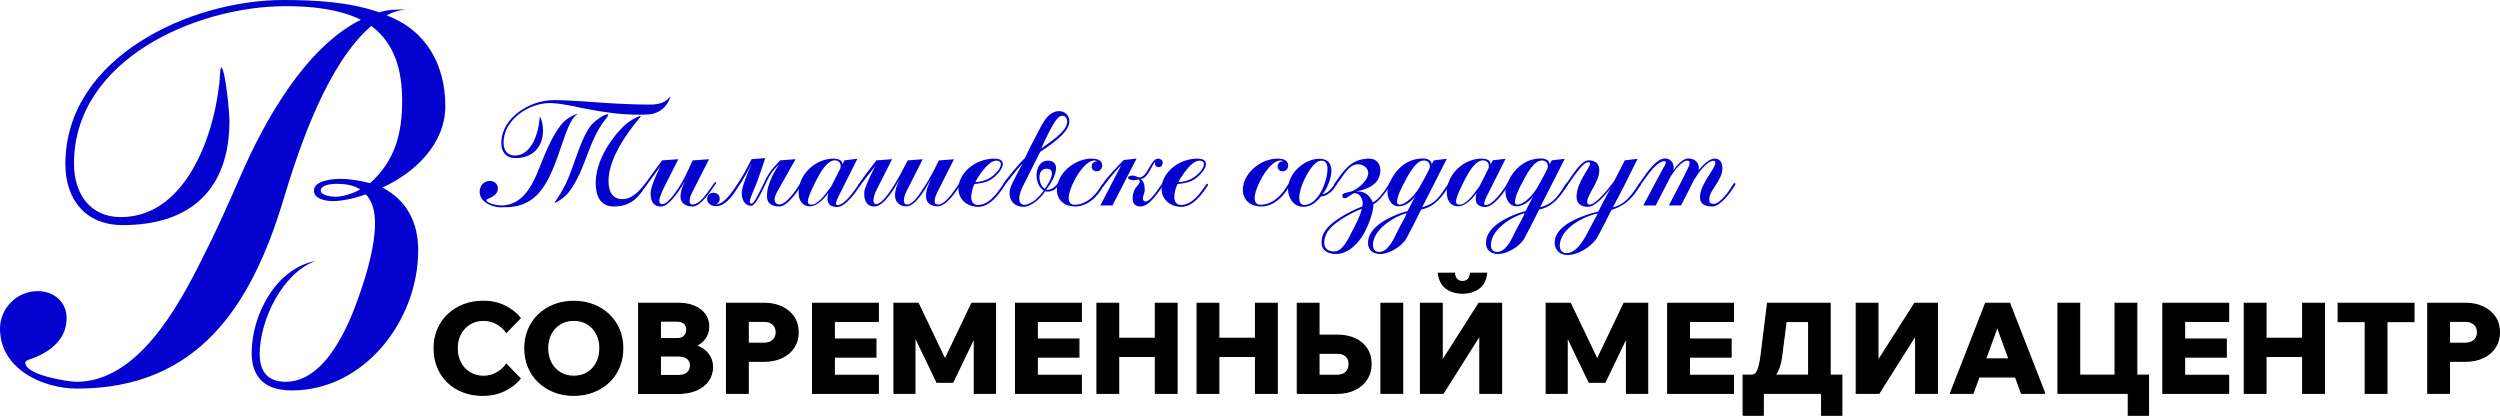 <?xml version="1.0" encoding="UTF-8"?> <svg xmlns="http://www.w3.org/2000/svg" id="_Слой_1" viewBox="0 0 1052.97 175.12"><defs><style> .cls-1 { fill: #0502cf; } .cls-2 { stroke: #000; stroke-miterlimit: 10; stroke-width: .5px; } </style></defs><g><path class="cls-1" d="M243.2,48.09c-.72.58-.5.29-1.22,1.01-2.02,2.23-3.6,6.84-4.61,9.72-3.02,8.35-6.34,21.03-14.4,25.85-3.96,2.38-7.49,2.66-12.1,2.66-3.67,0-8.86-2.3-8.86-6.55,0-2.52,1.8-4.61,4.39-4.61,1.73,0,3.31,1.37,3.31,3.1,0,3.82-4.83,4.25-4.83,4.97,0,1.51,5.04,2.3,6.05,2.3,11.38,0,14.76-12.53,18.36-21.1,1.87-4.39,3.89-8.71,6.77-12.53,1.94-2.52,4.18-3.96,7.13-4.97v.14h0ZM273.66,48.16c-1.58.14-3.24.14-4.82.14-7.27,0-14.47-1.01-21.53-2.38-4.68-.86-9.5-2.16-14.26-2.45-.43,0-.86-.07-1.37-.07-8.93,0-19.59,6.98-19.59,16.71,0,3.1,1.51,5.4,4.82,5.4,7.13,0,10.08-10.08,10.37-15.84,0-.07,0-.5.14-.58,0,.07.07.07.07.14.86,1.73,1.22,3.67,1.22,5.69,0,7.06-4.39,11.67-11.59,11.67-3.89,0-5.98-2.52-5.98-6.26,0-10.87,12.17-18.15,21.96-18.15,8.64,0,17.5,1.01,26.21,1.44,4.61.22,9.29.43,13.9.43.79,0,1.58,0,2.38-.07,2.16-.22,4.03-.72,5.69-2.23.43-.36.72-.86,1.15-1.22-1.08,4.1-4.54,7.2-8.78,7.63h0ZM254.86,50.46c-7.2,9.07-8.21,21.39-15.34,30.53-1.51,1.94-3.82,3.67-6.05,4.54.72-1.15,1.51-2.3,2.23-3.46,4.1-6.19,5.9-13.61,8.64-20.45,1.15-2.88,2.66-6.48,4.68-8.93,1.15-1.44,5.11-4.54,6.98-4.54.14,0,.22,0,.22.14,0,.5-1.08,1.8-1.37,2.16h.01ZM272.43,77.68c-3.46,5.54-6.7,9.29-13.9,9.29-5.98,0-7.63-4.9-7.63-9.94,0-8.78,5.9-18.22,12.02-24.12,1.66-1.58,4.46-3.31,6.62-4.1h.07c.07,0,.22,0,.22.14,0,.22-.36.65-.5.79-5.69,6.77-13.03,17.35-13.03,26.43,0,3.96,1.22,7.7,5.83,7.7,5.91,0,9.58-7.27,10.37-7.27.22,0,.29.14.29.29,0,.29-.22.58-.36.79Z"></path><path class="cls-1" d="M301.3,77.68h-.07c-1.66,2.59-6.05,9.29-9.43,9.29-2.66,0-5.18-1.08-5.18-4.1,0-2.81,1.22-5.26,2.38-7.7-1.44,3.02-6.77,11.81-10.51,11.81s-4.46-2.74-4.46-5.9c0-2.16,3.02-9.14,4.25-11.23-2.09,2.74-4.03,5.62-6.12,8.35-.07.14-.22.29-.43.29s-.29-.22-.29-.36c0-.65,6.41-9.22,7.42-10.58l6.84-.5-5.62,11.16c-.79,1.58-2.38,4.68-2.38,6.41,0,.94.43,1.37,1.37,1.37,2.09,0,5.47-4.97,6.48-6.48,2.52-3.74,4.32-7.92,6.19-11.95l6.91-.5-6.91,13.54c-.58,1.15-1.3,2.74-1.3,3.96,0,.86.36,1.58,1.3,1.58,4.1,0,8.79-9.5,9.65-9.5.14,0,.22.14.22.29,0,.29-.14.58-.29.79l-.02-.04h0Z"></path><path class="cls-1" d="M328.23,86.97c-3.1,0-5.18-1.37-5.18-4.1,0-3.38.72-5.11,1.94-8.06.86-2.23,3.17-5.54,3.17-5.54-.65.5-3.17,2.88-4.75,6.19-2.81,5.83-5.18,11.23-7.06,11.23-2.16,0-3.96-1.94-3.96-5.4,0-2.16,2.38-8.42,4.1-12.1h-.07c-1.3,2.66-3.38,6.41-6.05,10.44-2.23,3.46-5.11,7.2-8.71,7.2-1.51,0-2.52-.43-3.31-1.44-1.08-1.44-.43-3.67,1.3-4.1,1.44-.36,2.88.22,3.31,1.44.43,1.3.07,2.74-1.3,3.24v.07c2.66,0,5.26-3.1,8.21-7.42,2.88-4.18,4.61-7.56,6.7-11.59l5.76-.43c-1.22,3.67-1.01,3.02-3.24,9.43-1.66,4.61-4.61,9.72-2.59,9.72,1.22,0,3.24-4.54,6.19-10.58,1.87-3.74,4.61-6.12,5.91-7.63l6.48-.5-7.63,13.54c-2.66,4.68-.14,5.54.72,5.54,3.1,0,6.99-5.9,8.86-8.78.72-1.15,1.44-.79.72.36-2.23,3.6-6.34,9.29-9.5,9.29l-.02-.02h0Z"></path><path class="cls-1" d="M362.14,78.4c-1.8,2.74-6.05,8.78-9.58,8.78-2.45,0-4.03-1.01-4.03-3.53,0-.79.22-1.58.36-2.38-1.51,2.23-4.82,5.62-7.63,5.62-3.46,0-4.9-2.59-4.9-5.76,0-7.78,7.13-14.33,14.76-14.33,1.51,0,3.82.5,3.67,2.45l.94-1.73,5.4-.65-7.99,15.91c-.36.79-1.01,2.09-1.01,2.95,0,.36.14.65.58.65,3.1,0,7.2-6.12,8.79-8.5.14-.22.36-.65.72-.65.22,0,.29.14.29.36,0,.29-.22.58-.36.79v.02h-.01ZM351.63,67.53c-3.31,0-6.26,5.4-7.49,7.78-1.01,1.94-3.89,7.49-3.89,9.58,0,.94.5,1.3,1.37,1.3h.22c2.59,0,5.76-4.25,7.2-6.26.36-.5.86-1.08,1.15-1.58l3.6-7.13c.22-.36.29-.79.29-1.22,0-1.51-.94-2.45-2.45-2.45v-.02Z"></path><path class="cls-1" d="M404.19,78.26c-1.66,2.74-5.76,8.64-9.22,8.64-2.81,0-4.97-1.3-4.97-4.39,0-2.59,1.22-4.97,2.16-7.34-1.66,3.17-6.26,11.74-10.37,11.74-2.74,0-4.82-1.73-4.82-4.54,0-2.52,1.01-4.97,2.09-7.2-1.8,3.31-6.55,11.81-10.8,11.81-3.02,0-4.25-2.38-4.25-5.11,0-.43,0-.94.07-1.44.29-1.87,3.53-8.78,4.68-10.51-2.3,2.66-4.39,5.47-6.55,8.28-.14.14-.29.29-.5.29s-.29-.14-.29-.36c0-.65,6.62-9.22,7.7-10.58l6.62-.5-6.7,13.25c-.58,1.15-1.15,2.88-1.15,4.18,0,.72.22,1.51,1.08,1.51,4.1,0,11.45-14.69,13.32-18.43l6.34-.5-6.84,13.54c-.58,1.08-1.08,2.66-1.08,3.89,0,.79.29,1.66,1.22,1.66,2.74,0,5.47-4.61,6.84-6.62,2.52-3.82,4.68-7.78,6.62-11.95l6.41-.5-6.84,13.54c-.58,1.15-1.3,2.74-1.3,4.03,0,1.08.5,1.51,1.51,1.51,3.67,0,8.35-8.78,8.93-8.78.22,0,.29.22.29.36,0,.22-.07.36-.22.58l.02-.06h0Z"></path><path class="cls-1" d="M423.12,78.19c-2.38,3.74-6.19,8.93-11.09,8.93-4.54,0-8.35-2.95-8.35-7.7,0-1.3.29-2.66.86-3.89,2.38-5.4,8.42-8.71,14.18-8.71,1.51,0,3.67.29,3.67,2.23,0,2.66-3.96,6.26-6.19,7.2-1.73.72-3.89,1.15-5.76,1.22-.79,1.66-1.37,3.67-1.37,5.47s.72,3.38,2.81,3.38c6.26,0,10.22-8.93,11.02-8.93.22,0,.36.14.36.36s-.07.29-.14.43h0ZM419.67,67.67c-3.17,0-6.55,5.18-8.06,7.56-.07.14-.72,1.15-.72,1.37,0,.07.36.07.36.07,1.44,0,3.53-.65,4.75-1.22,2.02-.94,5.54-3.96,5.54-6.34,0-1.08-.94-1.44-1.87-1.44Z"></path><path class="cls-1" d="M438.1,64l-7.13,14.19c-.79,1.58-1.66,3.67-1.66,5.47,0,1.44.58,2.59,2.09,2.59,3.1,0,6.62-3.6,8.21-6.05-2.16-1.22-3.02-4.03-3.02-6.34,0-2.95,1.37-6.19,4.75-6.19,2.09,0,3.46,1.01,3.46,3.17,0,3.02-2.38,6.84-4.18,9.07h.5c2.95,0,4.18-2.74,4.61-2.74.22,0,.29.14.29.36s-.07.43-.22.58c-1.08,1.58-2.59,2.59-4.54,2.59-.36,0-.72-.07-1.08-.14-1.73,2.81-5.69,6.55-9.15,6.55s-5.83-2.3-5.83-5.69c0-1.37.43-2.66,1.01-3.89,1.44-2.95,2.95-5.83,4.46-8.71-2.67,2.95-5.04,6.05-7.49,9.14-.14.14-.29.29-.5.29s-.29-.14-.29-.36c0-.94,7.78-10.08,9.22-11.23,1.73-3.67,3.6-7.27,5.47-10.8,1.08-2.09,2.23-4.39,3.67-6.19,1.3-1.58,3.17-2.88,5.33-2.88,2.45,0,4.32,1.8,4.32,4.32,0,4.97-8.64,10.3-12.31,12.89h0ZM440.76,71.06c-2.09,0-2.95,1.73-2.95,3.67,0,1.58.72,4.03,2.3,4.75,1.15-1.58,2.95-4.61,2.95-6.48,0-1.44-1.01-1.94-2.3-1.94ZM447.46,48.74c-.79,0-1.37.5-1.94,1.01-1.94,1.8-5.76,10.01-6.98,12.82l.07-.07c3.1-2.3,10.87-7.06,10.87-11.23,0-1.15-.65-2.52-2.02-2.52h0Z"></path><path class="cls-1" d="M464.59,78.62c-2.45,4.32-6.48,8.35-11.81,8.35-4.18,0-7.63-2.52-7.63-6.98,0-7.2,7.71-13.18,14.54-13.18,1.94,0,4.54.36,4.54,2.88,0,1.44-.94,2.45-2.38,2.45-1.15,0-2.09-.86-2.09-2.02,0-1.22,1.08-2.38,2.38-2.09-.29-.36-.79-.43-1.22-.43-4.75,0-10.8,11.45-10.8,15.77,0,1.58.65,2.88,2.38,2.88,4.1,0,7.42-2.59,9.79-5.69.65-.86,1.15-1.73,1.73-2.59.14-.22.36-.5.65-.5.14,0,.22.14.22.29,0,.36-.14.65-.29.86h-.01Z"></path><path class="cls-1" d="M468.55,86.54h-5.11l8.71-16.78c-.36,0-4.68,5.18-5.11,5.69-.72.94-1.37,1.87-2.09,2.81-.07.14-.22.29-.43.29s-.29-.29-.29-.43c0-1.44,7.34-9,9.07-10.73l5.4-.58-10.15,19.73h0ZM489.79,78.19c-1.8,2.74-5.76,8.78-9.36,8.78-2.23,0-3.38-1.22-3.38-3.38,0-4.61,3.02-5.9,3.02-6.98,0-.22-.22-1.01-.43-1.01-.65,0-1.3.29-2.02.29-.58,0-2.52-.14-2.52-1.01,0-.72,1.3-.94,1.8-.94,1.37,0,2.38.79,2.88.79,3.74,0,4.68-7.92,8.06-7.92.86,0,1.87.65,1.87,1.58,0,1.01-.58,2.02-1.58,2.02-.65,0-1.66-.43-1.66-1.3,0-.29.14-.43.14-.58,0-.07-.07-.07-.07-.07-1.08,0-2.88,6.84-6.12,6.91,1.22,1.08,1.73,2.09,1.73,4.82,0,.86-.79,2.23-.79,3.53,0,.5.43,1.15,1.08,1.15,2.74,0,6.62-7.78,7.49-7.78.14,0,.22.07.22.22,0,.29-.22.65-.36.86v.02h0Z"></path><path class="cls-1" d="M508.65,78.19c-2.38,3.74-6.19,8.93-11.09,8.93-4.54,0-8.35-2.95-8.35-7.7,0-1.3.29-2.66.86-3.89,2.38-5.4,8.42-8.71,14.19-8.71,1.51,0,3.67.29,3.67,2.23,0,2.66-3.96,6.26-6.19,7.2-1.73.72-3.89,1.15-5.76,1.22-.79,1.66-1.37,3.67-1.37,5.47s.72,3.38,2.81,3.38c6.26,0,10.22-8.93,11.02-8.93.22,0,.36.14.36.36s-.07.29-.14.43h0ZM505.2,67.67c-3.17,0-6.55,5.18-8.06,7.56-.07.14-.72,1.15-.72,1.37,0,.07.36.07.36.07,1.44,0,3.53-.65,4.75-1.22,2.02-.94,5.54-3.96,5.54-6.34,0-1.08-.94-1.44-1.87-1.44Z"></path><path class="cls-1" d="M542.92,78.62c-2.45,4.32-6.48,8.35-11.81,8.35-4.18,0-7.63-2.52-7.63-6.98,0-7.2,7.71-13.18,14.54-13.18,1.94,0,4.54.36,4.54,2.88,0,1.44-.94,2.45-2.38,2.45-1.15,0-2.09-.86-2.09-2.02,0-1.22,1.08-2.38,2.38-2.09-.29-.36-.79-.43-1.22-.43-4.75,0-10.8,11.45-10.8,15.77,0,1.58.65,2.88,2.38,2.88,4.1,0,7.42-2.59,9.79-5.69.65-.86,1.15-1.73,1.73-2.59.14-.22.36-.5.65-.5.14,0,.22.14.22.29,0,.36-.14.65-.29.86h0Z"></path><path class="cls-1" d="M562.8,77.97c-1.22,2.3-3.67,4.68-6.41,4.75-1.94,2.45-4.18,4.39-7.49,4.39-4.03,0-6.41-3.74-6.41-7.49,0-6.55,6.84-12.75,13.25-12.75,3.24,0,5.04,1.73,5.04,4.97,0,2.95-1.73,7.71-3.74,9.87,2.16.07,4.32-2.95,5.26-4.46.14-.22.29-.43.5-.43s.29.14.29.36c0,.29-.14.58-.29.79h0ZM556.53,67.67c-3.1,0-6.12,5.76-7.27,8.21-1.01,2.16-2.02,5.04-2.02,7.49,0,1.37.36,2.95,2.09,2.95,5.98,0,9.79-10.15,9.79-15.12,0-1.8-.5-3.53-2.59-3.53h0Z"></path><path class="cls-1" d="M585.84,77.68c-1.51,2.38-4.82,7.2-7.34,8.28-.07,3.6-2.09,8.78-3.75,11.88-2.3,4.32-6.7,9.14-12.02,9.14-3.24,0-6.12-1.3-6.12-4.9,0-1.08.22-2.3.65-3.31,2.02-5.11,11.45-9.87,16.49-11.81.07-.36.22-.72.22-1.15,0-1.8-1.15-4.46-3.31-4.46-1.22,0-2.95,2.16-4.39,2.16-.58,0-.94-.65-.94-1.15,0-1.3,3.38-1.44,4.32-1.87,2.59-1.22,6.62-4.54,6.62-7.63,0-2.23-2.23-3.67-4.25-3.67-1.08,0-2.02.36-2.88.94-2.38,1.66-4.46,5.47-6.34,7.78-.14.14-.29.22-.43.22-.22,0-.43-.14-.43-.36s.14-.43.29-.58c3.82-5.62,6.98-10.37,14.54-10.37,2.81,0,4.61,2.02,4.61,4.82,0,5.9-5.18,8.06-10.15,9h.72c3.17,0,5.04,1.87,6.26,4.61,2.3-1.15,4.46-4.1,5.83-6.26.36-.58.72-1.15,1.15-1.73.14-.22.36-.43.65-.43.14,0,.22.14.22.29,0,.22-.07.43-.22.58v-.02h0ZM558.4,99.07c-.36,1.01-.65,2.09-.65,3.17,0,2.59,1.8,3.67,4.25,3.67,3.46,0,5.98-5.47,7.27-8.06,1.66-3.24,3.46-6.34,4.32-9.94-4.61,1.8-13.47,6.41-15.19,11.16Z"></path><path class="cls-1" d="M610.46,78.19c-3.1,4.68-5.98,8.86-11.88,10.08-2.02,4.03-4.03,8.14-6.19,12.1-1.8,3.31-7.2,6.62-11.02,6.62-3.02,0-5.18-1.58-5.18-4.68,0-6.7,8.64-10.73,13.9-12.6.36-.14,2.45-.79,2.74-.79l3.31-6.34c-1.51,2.23-4.32,4.32-7.06,4.32-3.17,0-4.68-3.31-4.68-6.05,0-1.44.36-2.74.94-4.03,2.66-5.83,7.42-10.08,14.11-10.08,1.44,0,3.6.65,3.53,2.45l.94-1.66,5.47-.65-10.37,20.38c6.12-1.51,7.71-5.33,11.02-9.94.07-.14.22-.29.36-.29.22,0,.36.29.36.43,0,.29-.14.5-.29.72h-.01ZM590.15,90.57c-4.75,1.8-11.88,6.84-11.88,12.6,0,1.73.79,2.95,2.59,2.95,3.82,0,6.19-5.54,7.56-8.35.79-1.66,1.8-3.31,2.59-4.9.5-.94,1.15-2.02,1.44-3.02-.72.07-1.58.43-2.3.72h0ZM599.73,67.6c-3.67,0-6.7,6.48-8.21,9.22-1.08,1.94-3.1,5.98-3.1,8.14,0,.65.22,1.22.94,1.22,3.1,0,6.84-4.54,8.28-6.91.86-1.44,4.25-7.49,4.61-8.86v-.22c0-1.58-.86-2.59-2.52-2.59Z"></path><path class="cls-1" d="M635.15,78.4c-1.8,2.74-6.05,8.78-9.58,8.78-2.45,0-4.03-1.01-4.03-3.53,0-.79.22-1.58.36-2.38-1.51,2.23-4.82,5.62-7.63,5.62-3.46,0-4.9-2.59-4.9-5.76,0-7.78,7.13-14.33,14.76-14.33,1.51,0,3.82.5,3.67,2.45l.94-1.73,5.4-.65-7.99,15.91c-.36.79-1.01,2.09-1.01,2.95,0,.36.14.65.58.65,3.1,0,7.2-6.12,8.79-8.5.14-.22.36-.65.72-.65.22,0,.29.14.29.36,0,.29-.22.58-.36.79v.02h0ZM624.64,67.53c-3.31,0-6.26,5.4-7.49,7.78-1.01,1.94-3.89,7.49-3.89,9.58,0,.94.5,1.3,1.37,1.3h.22c2.59,0,5.76-4.25,7.2-6.26.36-.5.86-1.08,1.15-1.58l3.6-7.13c.22-.36.29-.79.29-1.22,0-1.51-.94-2.45-2.45-2.45v-.02h0Z"></path><path class="cls-1" d="M660.14,78.19c-3.1,4.68-5.98,8.86-11.88,10.08-2.02,4.03-4.03,8.14-6.19,12.1-1.8,3.31-7.2,6.62-11.02,6.62-3.02,0-5.18-1.58-5.18-4.68,0-6.7,8.64-10.73,13.9-12.6.36-.14,2.45-.79,2.74-.79l3.31-6.34c-1.51,2.23-4.32,4.32-7.06,4.32-3.17,0-4.68-3.31-4.68-6.05,0-1.44.36-2.74.94-4.03,2.66-5.83,7.42-10.08,14.11-10.08,1.44,0,3.6.65,3.53,2.45l.94-1.66,5.47-.65-10.37,20.38c6.12-1.51,7.71-5.33,11.02-9.94.07-.14.22-.29.36-.29.22,0,.36.29.36.43,0,.29-.14.5-.29.72h-.01ZM639.83,90.57c-4.75,1.8-11.88,6.84-11.88,12.6,0,1.73.79,2.95,2.59,2.95,3.82,0,6.19-5.54,7.56-8.35.79-1.66,1.8-3.31,2.59-4.9.5-.94,1.15-2.02,1.44-3.02-.72.07-1.58.43-2.3.72h0ZM649.41,67.6c-3.67,0-6.7,6.48-8.21,9.22-1.08,1.94-3.1,5.98-3.1,8.14,0,.65.22,1.22.94,1.22,3.1,0,6.84-4.54,8.28-6.91.86-1.44,4.25-7.49,4.61-8.86v-.22c0-1.58-.86-2.59-2.52-2.59Z"></path><path class="cls-1" d="M690.81,78.26c-.65.94-1.22,1.94-1.94,2.88-2.74,3.74-5.69,5.83-10.08,7.27-.14.07-5.33,10.58-6.26,11.95-2.52,3.74-7.85,7.06-12.46,7.06-3.02,0-5.26-2.16-5.26-5.18,0-6.84,9.58-10.58,14.98-12.24.36-.07,2.95-.86,3.31-.79l5.26-10.01c-1.8,2.52-6.34,7.92-9.58,7.92-2.74,0-4.75-1.3-4.75-4.25,0-6.12,5.69-12.17,5.69-13.97,0-.5-.43-.58-.86-.58-2.81,0-8.71,10.66-9.65,10.66-.22,0-.36-.22-.36-.36s.07-.29.14-.36c.65-.86,1.3-1.73,1.94-2.59,1.51-2.23,5.18-8.14,8.14-8.14,2.74,0,4.54,1.3,4.54,4.18,0,5.04-5.11,10.15-5.11,13.32,0,.65.22,1.15,1.01,1.15,2.52,0,7.34-5.98,8.79-7.85.58-.72,1.3-1.58,1.73-2.38l4.32-8.42,5.4-.65c-3.38,6.84-6.77,13.75-10.44,20.45,5.26-1.15,8.14-5.54,10.87-9.72.14-.22.29-.36.58-.36.22,0,.36.14.36.36s-.14.43-.29.65h-.02,0ZM656.97,103.46c0,1.87.94,3.17,2.81,3.17,3.82,0,6.91-4.9,8.42-7.78,1.58-2.95,3.17-5.98,4.75-8.93-5.9,1.08-15.99,6.48-15.99,13.54h.01Z"></path><path class="cls-1" d="M730.55,78.33c-1.66,2.74-5.9,8.64-9.36,8.64-2.66,0-5.18-.72-5.18-3.89,0-5.62,6.48-11.88,6.48-14.62,0-.5-.29-.72-.79-.72-2.95,0-6.91,5.83-8.21,8.06-.58,1.01-1.08,2.16-1.58,3.17l-3.89,7.56h-5.11c2.66-5.26,5.54-10.44,8.07-15.77.29-.65.65-1.44.65-2.16,0-.58-.29-.94-.94-.94-2.59,0-6.34,5.33-7.42,7.42l-5.9,11.45h-5.26l8.5-15.91c.29-.5,1.01-1.66,1.01-2.23,0-.43-.29-.5-.65-.5-4.18,0-9.79,10.51-10.58,10.51-.22,0-.36-.14-.36-.36,0-.14.07-.22.14-.36,2.23-3.1,6.91-10.94,11.09-10.94,2.3,0,3.67,1.73,3.67,3.89,0,.43,0,.79-.14,1.15,1.22-1.87,3.89-5.04,6.26-5.04s4.46,1.37,4.46,3.96c0,.36,0,.72-.14,1.08,1.37-1.8,4.39-4.97,6.77-4.97s3.31,1.8,3.31,3.96c0,5.54-5.54,9-5.54,13.39,0,1.22.65,1.73,1.8,1.73,2.45,0,5.62-4.25,6.91-6.12.43-.72.86-1.51,1.37-2.16.14-.22.36-.5.65-.5.22,0,.29.22.29.36,0,.29-.22.58-.36.86h-.02Z"></path></g><g><path class="cls-2" d="M213.26,153.46l5.83,5.99c-1.7,2.08-3.91,3.78-6.65,5.09-2.74,1.31-5.75,1.96-9.04,1.96-3.07,0-5.87-.49-8.37-1.46-2.51-.97-4.67-2.34-6.49-4.11s-3.22-3.86-4.21-6.28-1.48-5.08-1.48-7.98.51-5.5,1.54-7.92c1.02-2.42,2.46-4.51,4.32-6.28s4.05-3.14,6.57-4.11c2.53-.97,5.31-1.46,8.35-1.46,3.29,0,6.26.65,8.93,1.96s4.85,3,6.55,5.09l-5.83,5.99c-1.1-1.55-2.48-2.78-4.16-3.68-1.68-.9-3.51-1.35-5.49-1.35-2.12,0-4.02.5-5.7,1.51s-2.99,2.39-3.95,4.16c-.95,1.77-1.43,3.8-1.43,6.1s.48,4.34,1.43,6.12,2.27,3.18,3.95,4.19c1.68,1.01,3.58,1.51,5.7,1.51,1.98,0,3.81-.46,5.49-1.38,1.68-.92,3.06-2.14,4.16-3.66h-.02Z"></path><path class="cls-2" d="M241.67,166.5c-3,0-5.76-.5-8.27-1.48-2.51-.99-4.69-2.37-6.54-4.13-1.86-1.77-3.29-3.86-4.29-6.28-1.01-2.42-1.51-5.06-1.51-7.92s.5-5.49,1.51-7.9c1.01-2.4,2.44-4.49,4.29-6.25,1.85-1.77,4.04-3.14,6.54-4.13s5.26-1.48,8.27-1.48,5.76.5,8.27,1.48c2.51.98,4.69,2.37,6.55,4.13,1.85,1.77,3.29,3.85,4.29,6.25,1.01,2.4,1.51,5.04,1.51,7.9s-.5,5.5-1.51,7.92-2.44,4.51-4.29,6.28c-1.86,1.77-4.04,3.14-6.55,4.13-2.51.99-5.27,1.48-8.27,1.48ZM241.67,158.49c2.19,0,4.11-.5,5.75-1.51s2.93-2.4,3.87-4.19c.94-1.78,1.4-3.82,1.4-6.12s-.47-4.33-1.4-6.1c-.94-1.77-2.23-3.15-3.87-4.16s-3.56-1.51-5.75-1.51-4.06.5-5.72,1.51-2.96,2.39-3.9,4.16c-.94,1.77-1.4,3.8-1.4,6.1s.47,4.34,1.4,6.12c.94,1.78,2.23,3.18,3.9,4.19,1.66,1.01,3.57,1.51,5.72,1.51Z"></path><path class="cls-2" d="M269.02,165.65v-37.89h16.75c2.54,0,4.77.41,6.68,1.22s3.39,1.95,4.45,3.42,1.59,3.19,1.59,5.17c0,1.87-.53,3.53-1.59,4.98s-2.54,2.58-4.45,3.39-4.13,1.22-6.68,1.22h-7.1v-2.81h7.1c2.86,0,5.36.42,7.5,1.25s3.81,2.01,5.01,3.52c1.2,1.52,1.8,3.32,1.8,5.41,0,2.23-.6,4.18-1.8,5.86-1.2,1.68-2.87,2.98-5.01,3.9s-4.64,1.38-7.5,1.38h-16.75v-.02ZM278.13,158.18h7.68c1.55,0,2.78-.38,3.68-1.14s1.35-1.81,1.35-3.15c0-1.24-.45-2.21-1.35-2.92s-2.13-1.06-3.68-1.06h-8.21v-7.26h7.53c1.31,0,2.32-.34,3.05-1.03.72-.69,1.09-1.63,1.09-2.84,0-1.13-.36-2-1.09-2.62-.72-.62-1.74-.93-3.05-.93h-7v22.95h0Z"></path><path class="cls-2" d="M315.13,165.65h-9.12v-37.89h15.85c2.83,0,5.32.51,7.47,1.54,2.16,1.03,3.83,2.45,5.04,4.27,1.2,1.82,1.8,3.95,1.8,6.39s-.6,4.52-1.8,6.36-2.88,3.27-5.04,4.29c-2.16,1.03-4.65,1.54-7.47,1.54h-7.26v-7.58h7.26c1.55,0,2.79-.42,3.71-1.25.92-.83,1.38-1.95,1.38-3.37s-.46-2.54-1.38-3.37-2.16-1.25-3.71-1.25h-6.73v30.32h0Z"></path><path class="cls-2" d="M369.93,165.65h-27.67v-37.89h27.67v7.58h-18.55v22.74h18.55v7.58h0ZM368.92,150.39h-18.07v-7.58h18.07v7.58Z"></path><path class="cls-2" d="M401.3,160.99h-6.68l-14.52-30.21,5.25-.16v35.03h-8.8v-37.89h10.18l12.88,26.98h-3.18l12.88-26.98h9.96v37.89h-8.9v-35.03l5.46.16-14.52,30.21h-.01Z"></path><path class="cls-2" d="M455.42,165.65h-27.67v-37.89h27.67v7.58h-18.55v22.74h18.55v7.58h0ZM454.41,150.39h-18.07v-7.58h18.07v7.58Z"></path><path class="cls-2" d="M471.16,165.65h-9.12v-37.89h9.12v37.89ZM470.63,150.12v-7.63h16.54v7.63h-16.54ZM486.63,165.65v-37.89h9.12v37.89h-9.12Z"></path><path class="cls-2" d="M513.34,165.65h-9.12v-37.89h9.12v37.89ZM512.81,150.12v-7.63h16.54v7.63h-16.54ZM528.82,165.65v-37.89h9.12v37.89h-9.12Z"></path><path class="cls-2" d="M546.41,165.65v-37.89h9.12v31.06l-.64-.74h8.32c1.55,0,2.78-.42,3.68-1.27.9-.85,1.35-2.03,1.35-3.55,0-1.41-.45-2.52-1.35-3.31s-2.13-1.19-3.68-1.19h-12.51v-7.58h12.46c2.9,0,5.41.5,7.55,1.48s3.8,2.39,4.98,4.21,1.78,3.95,1.78,6.39-.59,4.58-1.78,6.44c-1.18,1.86-2.85,3.31-5.01,4.37-2.16,1.06-4.66,1.59-7.53,1.59h-16.75.01ZM590.77,165.65h-9.12v-37.89h9.12v37.89Z"></path><path class="cls-2" d="M598.3,165.65v-37.89h9.12v34.13h-6.25l21.73-34.13h9.54v37.89h-9.12v-34.61h6.36l-21.84,34.61h-9.54,0ZM615.95,123.46c-2.69,0-4.95-.67-6.78-2.01-1.84-1.34-2.95-3.46-3.34-6.36h6.73c.18,1.27.56,2.17,1.17,2.7.6.53,1.34.79,2.23.79.95,0,1.72-.26,2.31-.79.58-.53.95-1.43,1.09-2.7h6.78c-.35,2.9-1.46,5.02-3.31,6.36-1.86,1.34-4.14,2.01-6.86,2.01h-.02,0Z"></path><path class="cls-2" d="M676,160.99h-6.68l-14.52-30.21,5.25-.16v35.03h-8.8v-37.89h10.18l12.88,26.98h-3.18l12.88-26.98h9.96v37.89h-8.9v-35.03l5.46.16-14.52,30.21h-.01Z"></path><path class="cls-2" d="M730.11,165.65h-27.67v-37.89h27.67v7.58h-18.55v22.74h18.55v7.58h0ZM729.1,150.39h-18.07v-7.58h18.07v7.58Z"></path><path class="cls-2" d="M734.19,174.87v-16.85h41.55v16.85h-8.48v-13.57l4.77,4.35h-33.34l3.97-3.39v12.61h-8.48.01ZM735.52,161.41v-3.39h2.44c.99,0,1.78-.68,2.38-2.04s1.09-3.59,1.48-6.7l2.65-21.52h26.34v32.33h-9.01v-31.16l4.24,6.47h-20.56l7.63-6.47-2.76,21.36c-.32,2.51-.91,4.58-1.78,6.23-.87,1.64-2.02,2.87-3.47,3.68-1.45.81-3.18,1.22-5.19,1.22h-4.4.01Z"></path><path class="cls-2" d="M781.84,165.65v-37.89h9.12v34.13h-6.25l21.73-34.13h9.54v37.89h-9.12v-34.61h6.36l-21.84,34.61h-9.54,0Z"></path><path class="cls-2" d="M861.23,165.65h-9.81l-11.34-31.22h2.33l-11.4,31.22h-9.49l14.79-37.89h10.12l14.79,37.89h.01ZM853.17,158.76h-23.64v-7.58h23.64v7.58Z"></path><path class="cls-2" d="M866.8,165.65v-37.89h9.12v35.67l-4.88-5.41h24.17l-4.35,5.41v-35.67h9.12v37.89h-33.18ZM896.42,174.87v-16.85h8.48v16.85h-8.48Z"></path><path class="cls-2" d="M938.66,165.65h-27.67v-37.89h27.67v7.58h-18.55v22.74h18.55v7.58h0ZM937.66,150.39h-18.07v-7.58h18.07v7.58Z"></path><path class="cls-2" d="M954.4,165.65h-9.12v-37.89h9.12v37.89ZM953.87,150.12v-7.63h16.54v7.63h-16.54ZM969.88,165.65v-37.89h9.12v37.89h-9.12Z"></path><path class="cls-2" d="M1016.73,135.44h-31.91v-7.68h31.91v7.68ZM1005.34,165.65h-9.12v-30.74h9.12v30.74Z"></path><path class="cls-2" d="M1031.68,165.65h-9.12v-37.89h15.85c2.83,0,5.32.51,7.47,1.54,2.16,1.03,3.83,2.45,5.04,4.27,1.2,1.82,1.8,3.95,1.8,6.39s-.6,4.52-1.8,6.36-2.88,3.27-5.04,4.29c-2.16,1.03-4.65,1.54-7.47,1.54h-7.26v-7.58h7.26c1.55,0,2.79-.42,3.71-1.25.92-.83,1.38-1.95,1.38-3.37s-.46-2.54-1.38-3.37-2.16-1.25-3.71-1.25h-6.73v30.32h0Z"></path></g><path class="cls-1" d="M161.07,78.98c10.39,5.46,15.07,14.81,15.07,26.5,0,29.1-22.34,58.97-53.26,58.97-10.65,0-16.88-4.94-16.88-15.85,0-15.85,10.13-35.59,27.02-38.71-14.03,4.94-23.64,24.94-23.64,39.23,0,7.27,3.38,11.69,10.91,11.69,16.89,0,26.76-23.9,31.17-36.89,3.12-8.83,6.49-20.52,6.49-29.87,0-4.16-.78-9.09-3.9-12.21-4.15,1.56-9.61,2.86-14.03,2.86-2.6,0-7.79-.78-7.79-4.42,0-4.42,8.31-4.94,11.17-4.94,3.9,0,8.58.78,12.47,1.82,10.65-9.61,13.51-21.04,13.51-34.81,0-12.21-2.86-23.9-12.99-31.43-18.44,15.85-30.13,50.4-36.89,72.74-13.51,45.2-36.11,80.01-87.03,80.01-14.55,0-32.47-8.31-32.47-25.2,0-8.83,7.28-15.85,15.85-15.85,6.75,0,12.21,4.42,12.21,11.43,0,9.35-7.79,14.81-15.85,17.41-.52.26-1.56.52-1.56,1.3,0,5.2,17.93,8.05,21.56,8.05,25.72,0,42.86-31.69,52.74-51.44,5.98-11.69,11.43-23.9,16.63-35.85,9.87-22.6,27.02-53.52,50.4-65.21-9.62-4.68-21.31-5.71-31.7-5.71C82.87,2.6,31.17,24.94,31.17,68.84c0,12.47,6.49,22.6,19.74,22.6,28.58,0,40.53-37.67,41.83-60.79,0-.52,0-1.82.52-2.34,1.82,1.82,3.38,19.48,3.38,22.6,0,28.58-16.11,43.9-44.94,43.9-15.59,0-24.16-10.65-24.16-25.72,0-45.19,53-69.09,91.7-69.09,13.51,0,27.8.78,40.53,5.2,4.41-1.56,9.87-1.04,14.55-1.3h-1.04c-3.64,0-7.28.78-10.39,2.6,16.63,6.23,24.68,20.78,24.68,38.19,0,15.85-12.73,28.06-26.5,34.29ZM141.85,77.42c-1.56,0-6.75.26-6.75,2.86,0,2.08,4.68,2.6,6.23,2.6,3.12,0,7.79-1.56,10.39-3.12-2.86-1.82-6.5-2.34-9.87-2.34Z"></path></svg> 